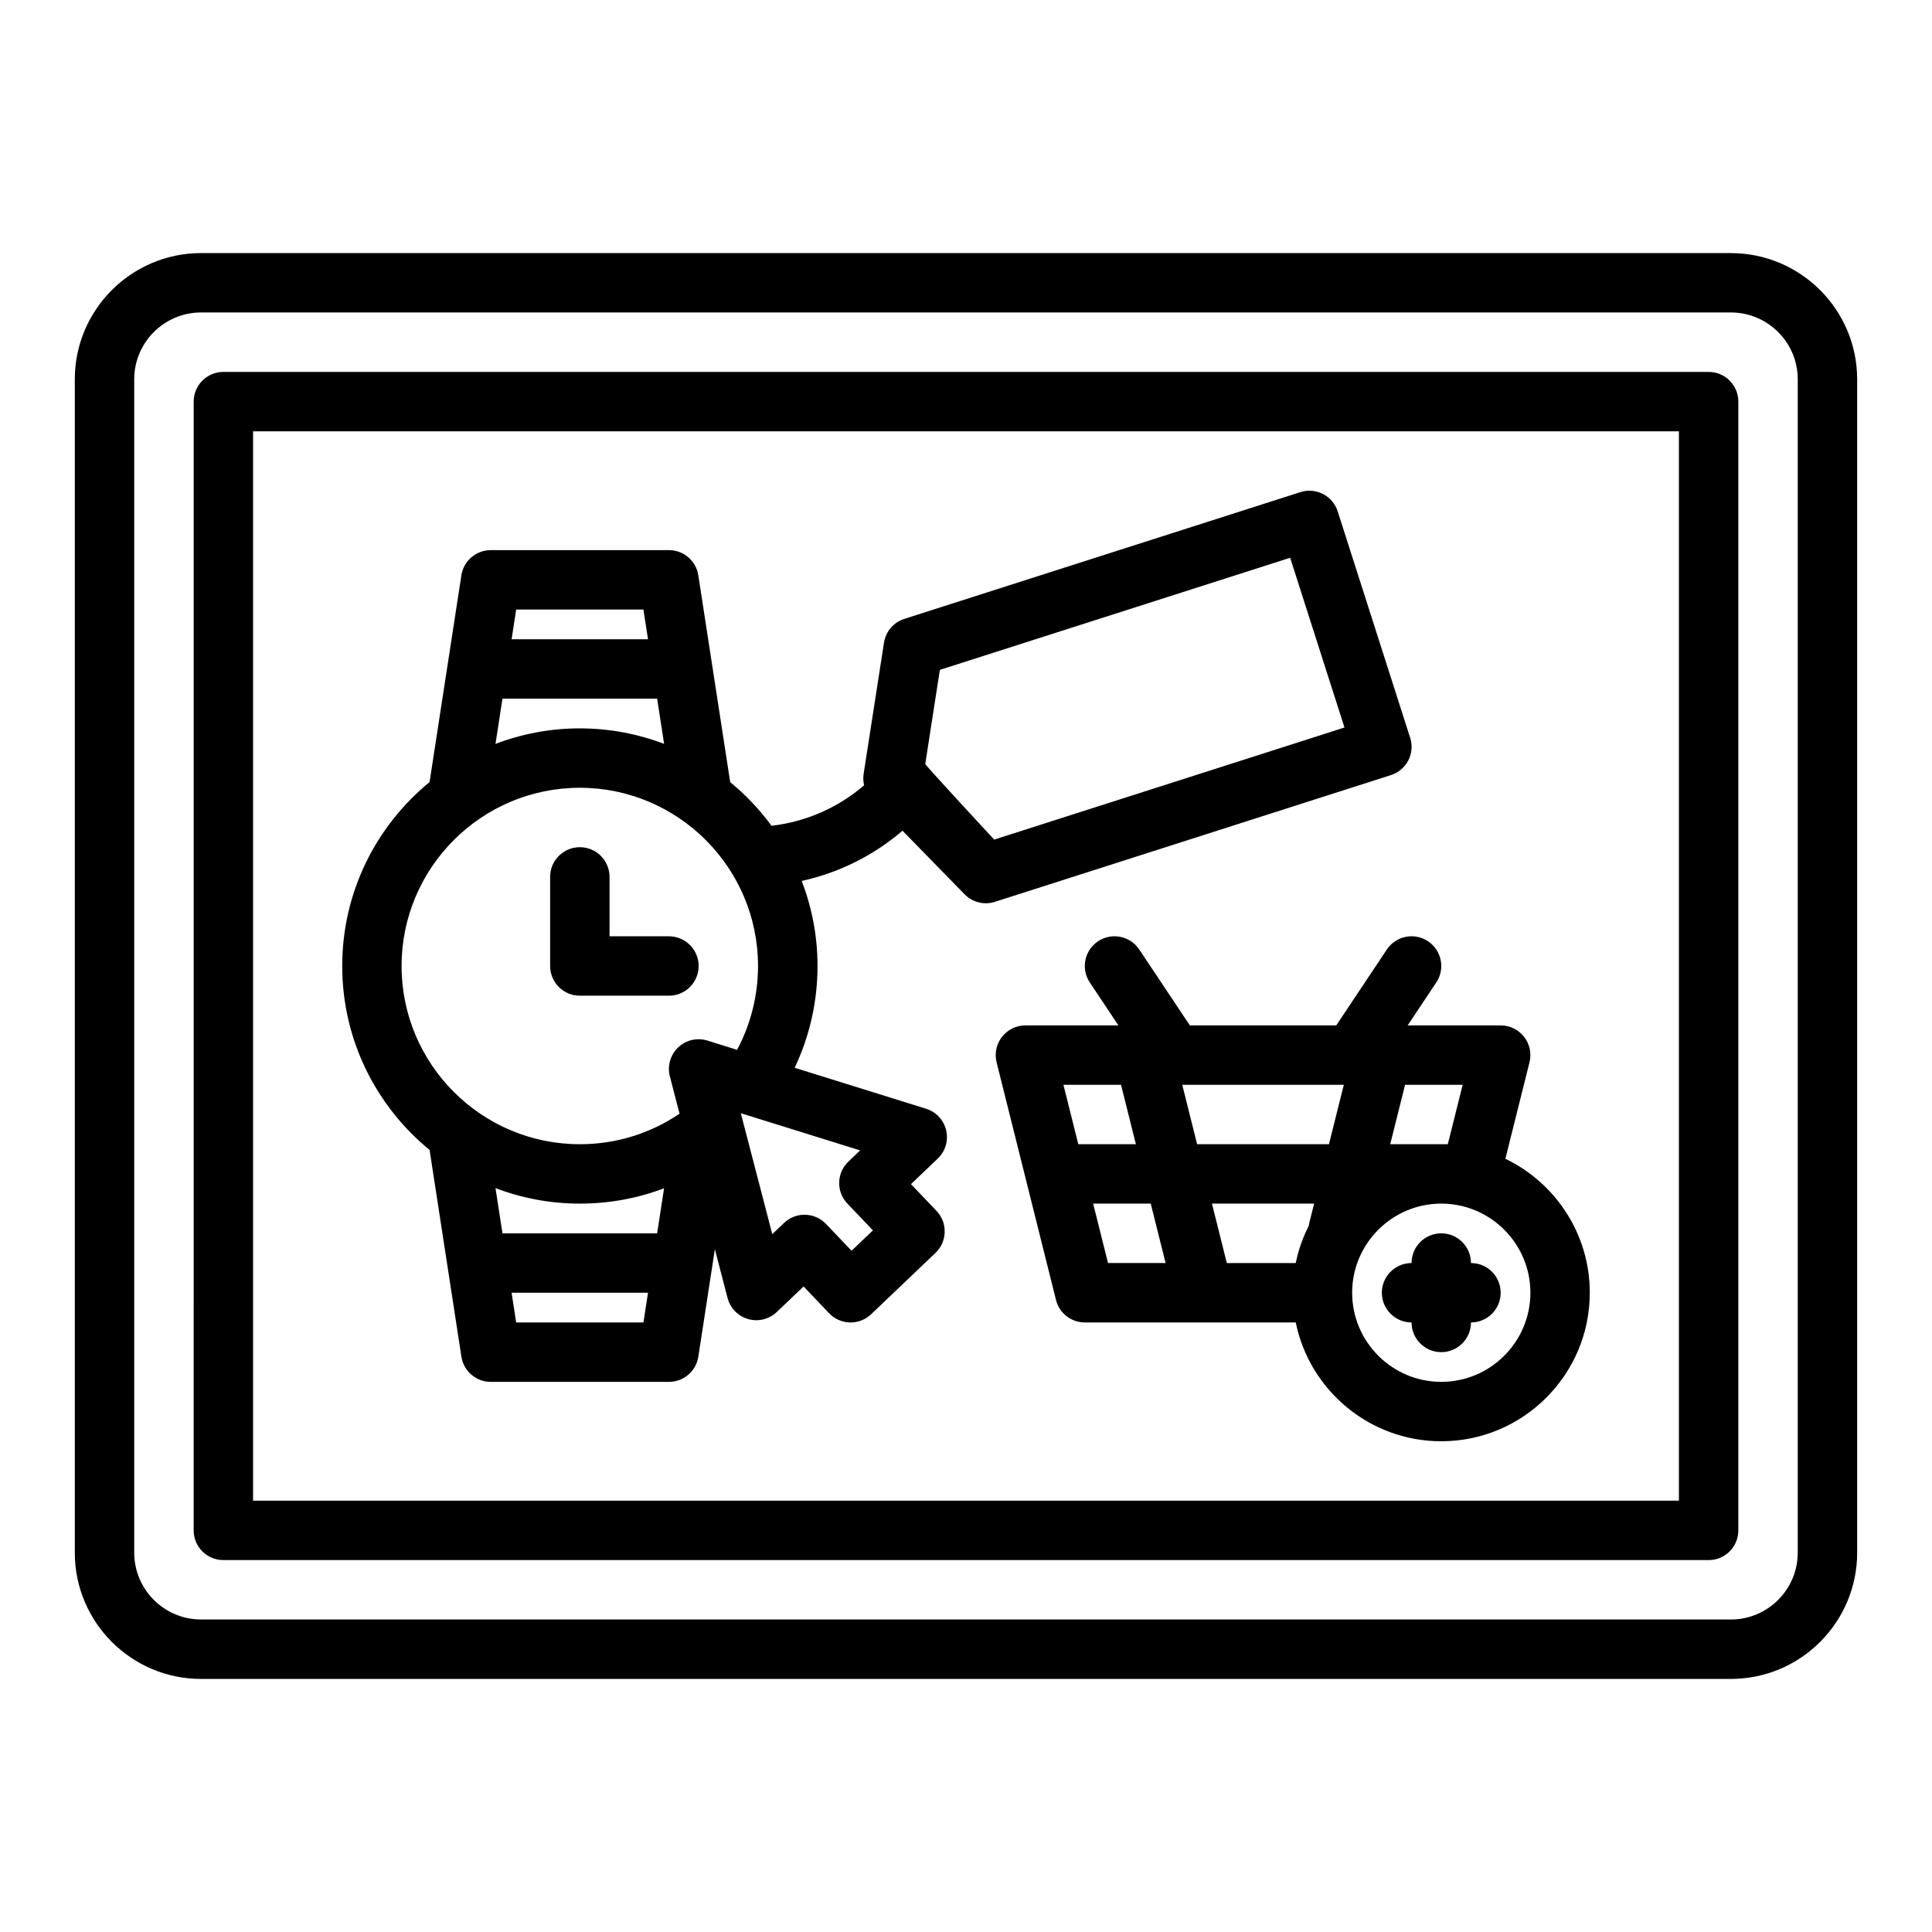 <?xml version="1.0" encoding="UTF-8"?>
<!-- Uploaded to: ICON Repo, www.iconrepo.com, Generator: ICON Repo Mixer Tools -->
<svg fill="#000000" width="800px" height="800px" version="1.1" viewBox="144 144 512 512" xmlns="http://www.w3.org/2000/svg">
 <g>
  <path d="m602.71 211.07h-405.43c-18.449 0-33.457 15.008-33.457 33.457v310.95c0 18.449 15.008 33.457 33.457 33.457l405.43-0.004c18.449 0 33.457-15.008 33.457-33.457v-310.94c0-18.449-15.008-33.457-33.457-33.457zm17.711 344.4c0 9.766-7.945 17.711-17.711 17.711h-405.43c-9.766 0-17.711-7.945-17.711-17.711v-310.95c0-9.766 7.945-17.711 17.711-17.711l405.43-0.004c9.766 0 17.711 7.945 17.711 17.711z"/>
  <path d="m596.8 242.56h-393.6c-4.348 0-7.871 3.523-7.871 7.871l-0.004 299.14c0 4.348 3.523 7.871 7.871 7.871h393.61c4.348 0 7.871-3.523 7.871-7.871v-299.14c0-4.348-3.523-7.871-7.871-7.871zm-7.871 299.14h-377.86v-283.39h377.86v283.39z"/>
  <path d="m511.53 395.63-13.406 20.109h-38.805l-13.406-20.109c-2.41-3.617-7.301-4.594-10.918-2.184-3.617 2.41-4.594 7.301-2.184 10.918l7.586 11.379h-24.652c-2.426 0-4.715 1.117-6.203 3.027-1.492 1.91-2.019 4.402-1.434 6.754l15.742 62.977c0.875 3.504 4.023 5.961 7.637 5.961h31.438c0.016 0 0.031 0.004 0.047 0.004 0.012 0 0.02-0.004 0.031-0.004h24.383c3.656 17.945 19.559 31.488 38.566 31.488 21.703 0 39.359-17.656 39.359-39.359 0-15.621-9.148-29.148-22.371-35.5l6.391-25.566c0.59-2.352 0.059-4.844-1.434-6.754-1.492-1.91-3.781-3.027-6.203-3.027h-24.652l7.586-11.379c2.41-3.617 1.434-8.504-2.184-10.918-3.621-2.414-8.508-1.434-10.918 2.184zm-42.41 83.086-3.938-15.742h27.07l-1.262 5.051c-0.07 0.277-0.121 0.551-0.16 0.828-1.562 3.082-2.738 6.387-3.449 9.867h-18.262zm-7.871-31.488-3.938-15.742h42.812l-3.938 15.742h-34.941zm-20.164-15.742 3.938 15.742h-15.262l-3.938-15.742zm-7.387 31.488h15.262l3.938 15.742h-15.262zm92.254 47.23c-13.023 0-23.617-10.594-23.617-23.617 0-13.023 10.594-23.617 23.617-23.617 13.023 0 23.617 10.594 23.617 23.617 0 13.023-10.594 23.617-23.617 23.617zm1.727-62.977h-15.258l3.938-15.742h15.262l-3.938 15.742z"/>
  <path d="m533.82 478.72c0-4.348-3.523-7.871-7.871-7.871s-7.871 3.523-7.871 7.871c-4.348 0-7.871 3.523-7.871 7.871s3.523 7.871 7.871 7.871c0 4.348 3.523 7.871 7.871 7.871s7.871-3.523 7.871-7.871c4.348 0 7.871-3.523 7.871-7.871s-3.523-7.871-7.871-7.871z"/>
  <path d="m517.7 339.5-19.195-59.98c-1.324-4.141-5.758-6.426-9.898-5.098l-104.96 33.59c-2.84 0.906-4.922 3.344-5.379 6.289l-5.398 34.789c-0.156 1.016-0.102 2.039 0.129 3.016-6.898 5.945-15.371 9.668-24.535 10.734-3.152-4.301-6.836-8.188-10.953-11.562l-8.449-54.812c-0.59-3.84-3.894-6.676-7.781-6.676h-47.23c-3.887 0-7.191 2.836-7.781 6.676l-8.43 54.793c-14.121 11.559-23.148 29.113-23.148 48.742s9.031 37.184 23.152 48.742l8.43 54.789c0.59 3.84 3.894 6.676 7.781 6.676h47.23c3.887 0 7.191-2.836 7.781-6.676l4.383-28.477 3.359 12.922c0.703 2.699 2.781 4.824 5.465 5.59 2.684 0.762 5.57 0.051 7.586-1.875l7.098-6.766 6.766 7.098c1.441 1.512 3.422 2.387 5.512 2.438 0.062 0 0.125 0.004 0.188 0.004 2.019 0 3.965-0.777 5.434-2.176l17.059-16.262c3.144-3 3.266-7.984 0.266-11.129l-6.766-7.094 7.098-6.766c2.019-1.926 2.867-4.773 2.234-7.488-0.637-2.715-2.66-4.894-5.324-5.723l-34.828-10.855c3.977-8.383 6.059-17.562 6.059-26.965 0-7.945-1.492-15.543-4.191-22.551 9.898-2.172 19.027-6.723 26.711-13.312l16.453 16.852c1.504 1.543 3.547 2.375 5.633 2.375 0.801 0 1.609-0.121 2.398-0.375l104.96-33.59c1.988-0.637 3.644-2.035 4.598-3.891 0.957-1.855 1.137-4.016 0.5-6.004zm-236.91-33.965h33.727l1.211 7.871h-36.148zm-3.633 23.617h40.992l1.844 11.98c-6.949-2.644-14.473-4.106-22.34-4.106-7.863 0-15.391 1.461-22.34 4.106zm37.359 165.31h-33.727l-1.211-7.871h36.148zm3.633-23.617h-40.992l-1.844-11.98c6.949 2.644 14.473 4.106 22.34 4.106 7.75 0 15.277-1.383 22.332-4.062l-1.836 11.934zm13.336-51.078c-2.731-0.852-5.707-0.156-7.773 1.816-2.07 1.973-2.906 4.914-2.188 7.68l2.566 9.871c-7.812 5.301-16.895 8.094-26.438 8.094-26.043 0-47.23-21.188-47.23-47.23s21.188-47.23 47.23-47.23c26.043 0 47.23 21.188 47.23 47.23 0 7.809-1.914 15.41-5.547 22.219zm40.457 29.102-3.109 2.965c-3.144 3-3.266 7.984-0.266 11.129l6.766 7.098-5.664 5.398-6.766-7.098c-1.441-1.512-3.422-2.387-5.512-2.438-0.062 0-0.125-0.004-0.188-0.004-2.019 0-3.965 0.777-5.434 2.176l-3.109 2.965-8.336-32.047 31.613 9.855zm35.527-82.363s-18.598-20.055-18.262-20.059l3.867-24.926 92.832-29.707 14.395 44.984-92.836 29.707z"/>
  <path d="m297.66 407.87h23.617c4.348 0 7.871-3.523 7.871-7.871s-3.523-7.871-7.871-7.871h-15.742v-15.742c0-4.348-3.523-7.871-7.871-7.871-4.348 0-7.871 3.523-7.871 7.871v23.617c0 4.348 3.523 7.871 7.871 7.871z"/>
 </g>
</svg>